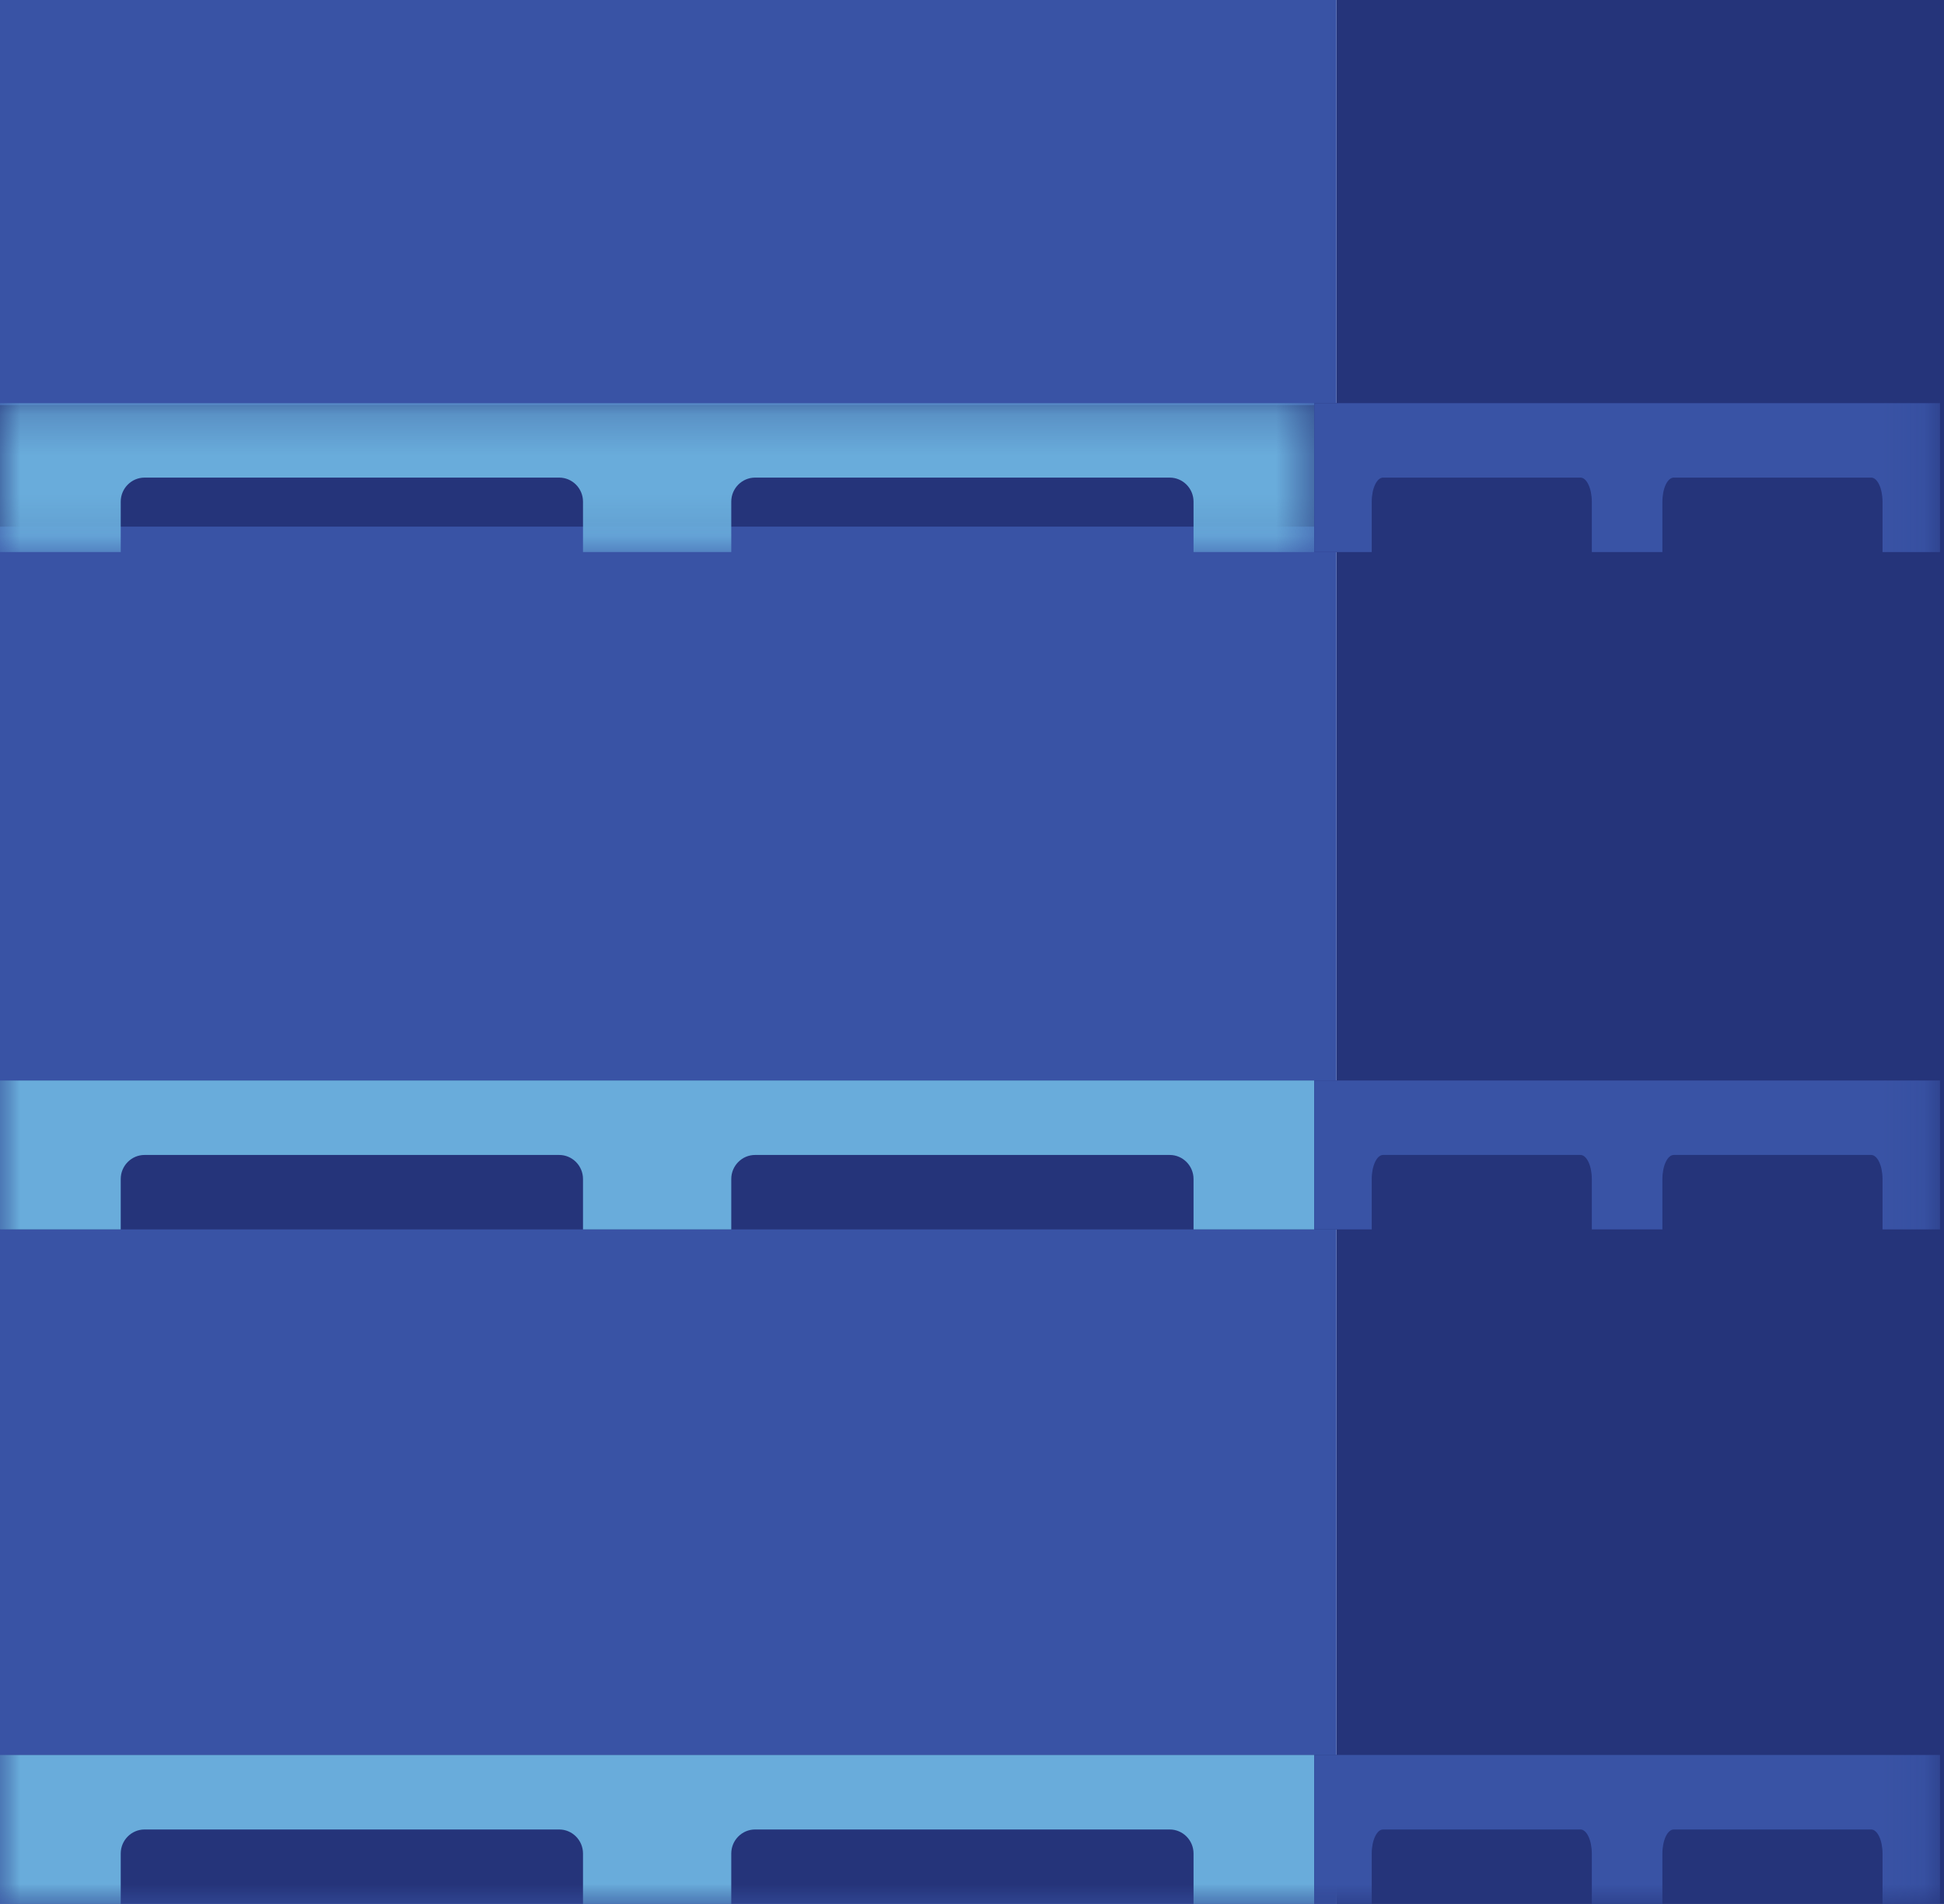 <?xml version="1.0" encoding="UTF-8"?>
<svg width="48px" height="47px" viewBox="0 0 48 47" version="1.1" xmlns="http://www.w3.org/2000/svg" xmlns:xlink="http://www.w3.org/1999/xlink">
    <title>Group 19</title>
    <defs>
        <polygon id="path-1" points="0 0.22 32.451 0.22 32.451 3.896 0 3.896"></polygon>
        <polygon id="path-3" points="0 47 47.9 47 47.9 0.06 0 0.06"></polygon>
    </defs>
    <g id="Page-1" stroke="none" stroke-width="1" fill="none" fill-rule="evenodd">
        <g id="Store-Opening-Installation" transform="translate(-1136, -625)">
            <g id="Group-19" transform="translate(1136, 625)">
                <polygon id="Fill-1" fill="#25347A" points="33 47 48 47 48 0 33 0"></polygon>
                <polygon id="Fill-2" fill="#3953A5" points="0 47 33 47 33 0 0 0"></polygon>
                <polygon id="Fill-3" fill="#25347A" points="0 13 33 13 33 10 0 10"></polygon>
                <g id="Group-18">
                    <g id="Group-6" transform="translate(0, 9.732)">
                        <mask id="mask-2" fill="white">
                            <use xlink:href="#path-1"></use>
                        </mask>
                        <g id="Clip-5"></g>
                        <path d="M32.451,0.22 L32.451,3.896 L29.47,3.896 L29.47,2.651 C29.47,2.325 29.206,2.058 28.882,2.058 L18.644,2.058 C18.32,2.058 18.056,2.325 18.056,2.651 L18.056,3.896 L14.395,3.896 L14.395,2.651 C14.395,2.325 14.131,2.058 13.807,2.058 L3.569,2.058 C3.245,2.058 2.981,2.325 2.981,2.651 L2.981,3.896 L-0,3.896 L-0,0.22 L32.451,0.22 Z" id="Fill-4" fill="#69ACDB" mask="url(#mask-2)"></path>
                    </g>
                    <mask id="mask-4" fill="white">
                        <use xlink:href="#path-3"></use>
                    </mask>
                    <g id="Clip-8"></g>
                    <polygon id="Fill-7" fill="#25347A" mask="url(#mask-4)" points="0 30.349 32.451 30.349 32.451 26.673 0 26.673"></polygon>
                    <path d="M32.451,26.673 L32.451,30.349 L29.47,30.349 L29.47,29.104 C29.47,28.778 29.206,28.511 28.882,28.511 L18.644,28.511 C18.32,28.511 18.056,28.778 18.056,29.104 L18.056,30.349 L14.395,30.349 L14.395,29.104 C14.395,28.778 14.131,28.511 13.807,28.511 L3.569,28.511 C3.245,28.511 2.981,28.778 2.981,29.104 L2.981,30.349 L-0,30.349 L-0,26.673 L32.451,26.673 Z" id="Fill-9" fill="#69ACDB" mask="url(#mask-4)"></path>
                    <polygon id="Fill-10" fill="#25347A" mask="url(#mask-4)" points="32.451 13.629 47.9 13.629 47.9 9.952 32.451 9.952"></polygon>
                    <path d="M47.901,9.952 L47.901,13.628 L46.482,13.628 L46.482,12.384 C46.482,12.057 46.356,11.79 46.202,11.79 L41.327,11.79 C41.173,11.79 41.047,12.057 41.047,12.384 L41.047,13.628 L39.304,13.628 L39.304,12.384 C39.304,12.057 39.178,11.79 39.024,11.79 L34.15,11.79 C33.996,11.79 33.87,12.057 33.87,12.384 L33.87,13.628 L32.451,13.628 L32.451,9.952 L47.901,9.952 Z" id="Fill-11" fill="#3953A5" mask="url(#mask-4)"></path>
                    <polygon id="Fill-12" fill="#25347A" mask="url(#mask-4)" points="32.451 30.349 47.9 30.349 47.9 26.673 32.451 26.673"></polygon>
                    <path d="M47.901,26.673 L47.901,30.349 L46.482,30.349 L46.482,29.104 C46.482,28.778 46.356,28.511 46.202,28.511 L41.327,28.511 C41.173,28.511 41.047,28.778 41.047,29.104 L41.047,30.349 L39.304,30.349 L39.304,29.104 C39.304,28.778 39.178,28.511 39.024,28.511 L34.15,28.511 C33.996,28.511 33.87,28.778 33.87,29.104 L33.87,30.349 L32.451,30.349 L32.451,26.673 L47.901,26.673 Z" id="Fill-13" fill="#3953A5" mask="url(#mask-4)"></path>
                    <polygon id="Fill-14" fill="#25347A" mask="url(#mask-4)" points="0 47 32.451 47 32.451 43.324 0 43.324"></polygon>
                    <path d="M32.451,43.323 L32.451,47 L29.47,47 L29.47,45.755 C29.47,45.429 29.206,45.162 28.882,45.162 L18.644,45.162 C18.32,45.162 18.056,45.429 18.056,45.755 L18.056,47 L14.395,47 L14.395,45.755 C14.395,45.429 14.131,45.162 13.807,45.162 L3.569,45.162 C3.245,45.162 2.981,45.429 2.981,45.755 L2.981,47 L-0,47 L-0,43.323 L32.451,43.323 Z" id="Fill-15" fill="#69ACDB" mask="url(#mask-4)"></path>
                    <polygon id="Fill-16" fill="#25347A" mask="url(#mask-4)" points="32.451 47 47.9 47 47.9 43.324 32.451 43.324"></polygon>
                    <path d="M47.901,43.323 L47.901,47 L46.482,47 L46.482,45.755 C46.482,45.429 46.356,45.162 46.202,45.162 L41.327,45.162 C41.173,45.162 41.047,45.429 41.047,45.755 L41.047,47 L39.304,47 L39.304,45.755 C39.304,45.429 39.178,45.162 39.024,45.162 L34.15,45.162 C33.996,45.162 33.87,45.429 33.87,45.755 L33.87,47 L32.451,47 L32.451,43.323 L47.901,43.323 Z" id="Fill-17" fill="#3953A5" mask="url(#mask-4)"></path>
                </g>
            </g>
        </g>
    </g>
</svg>